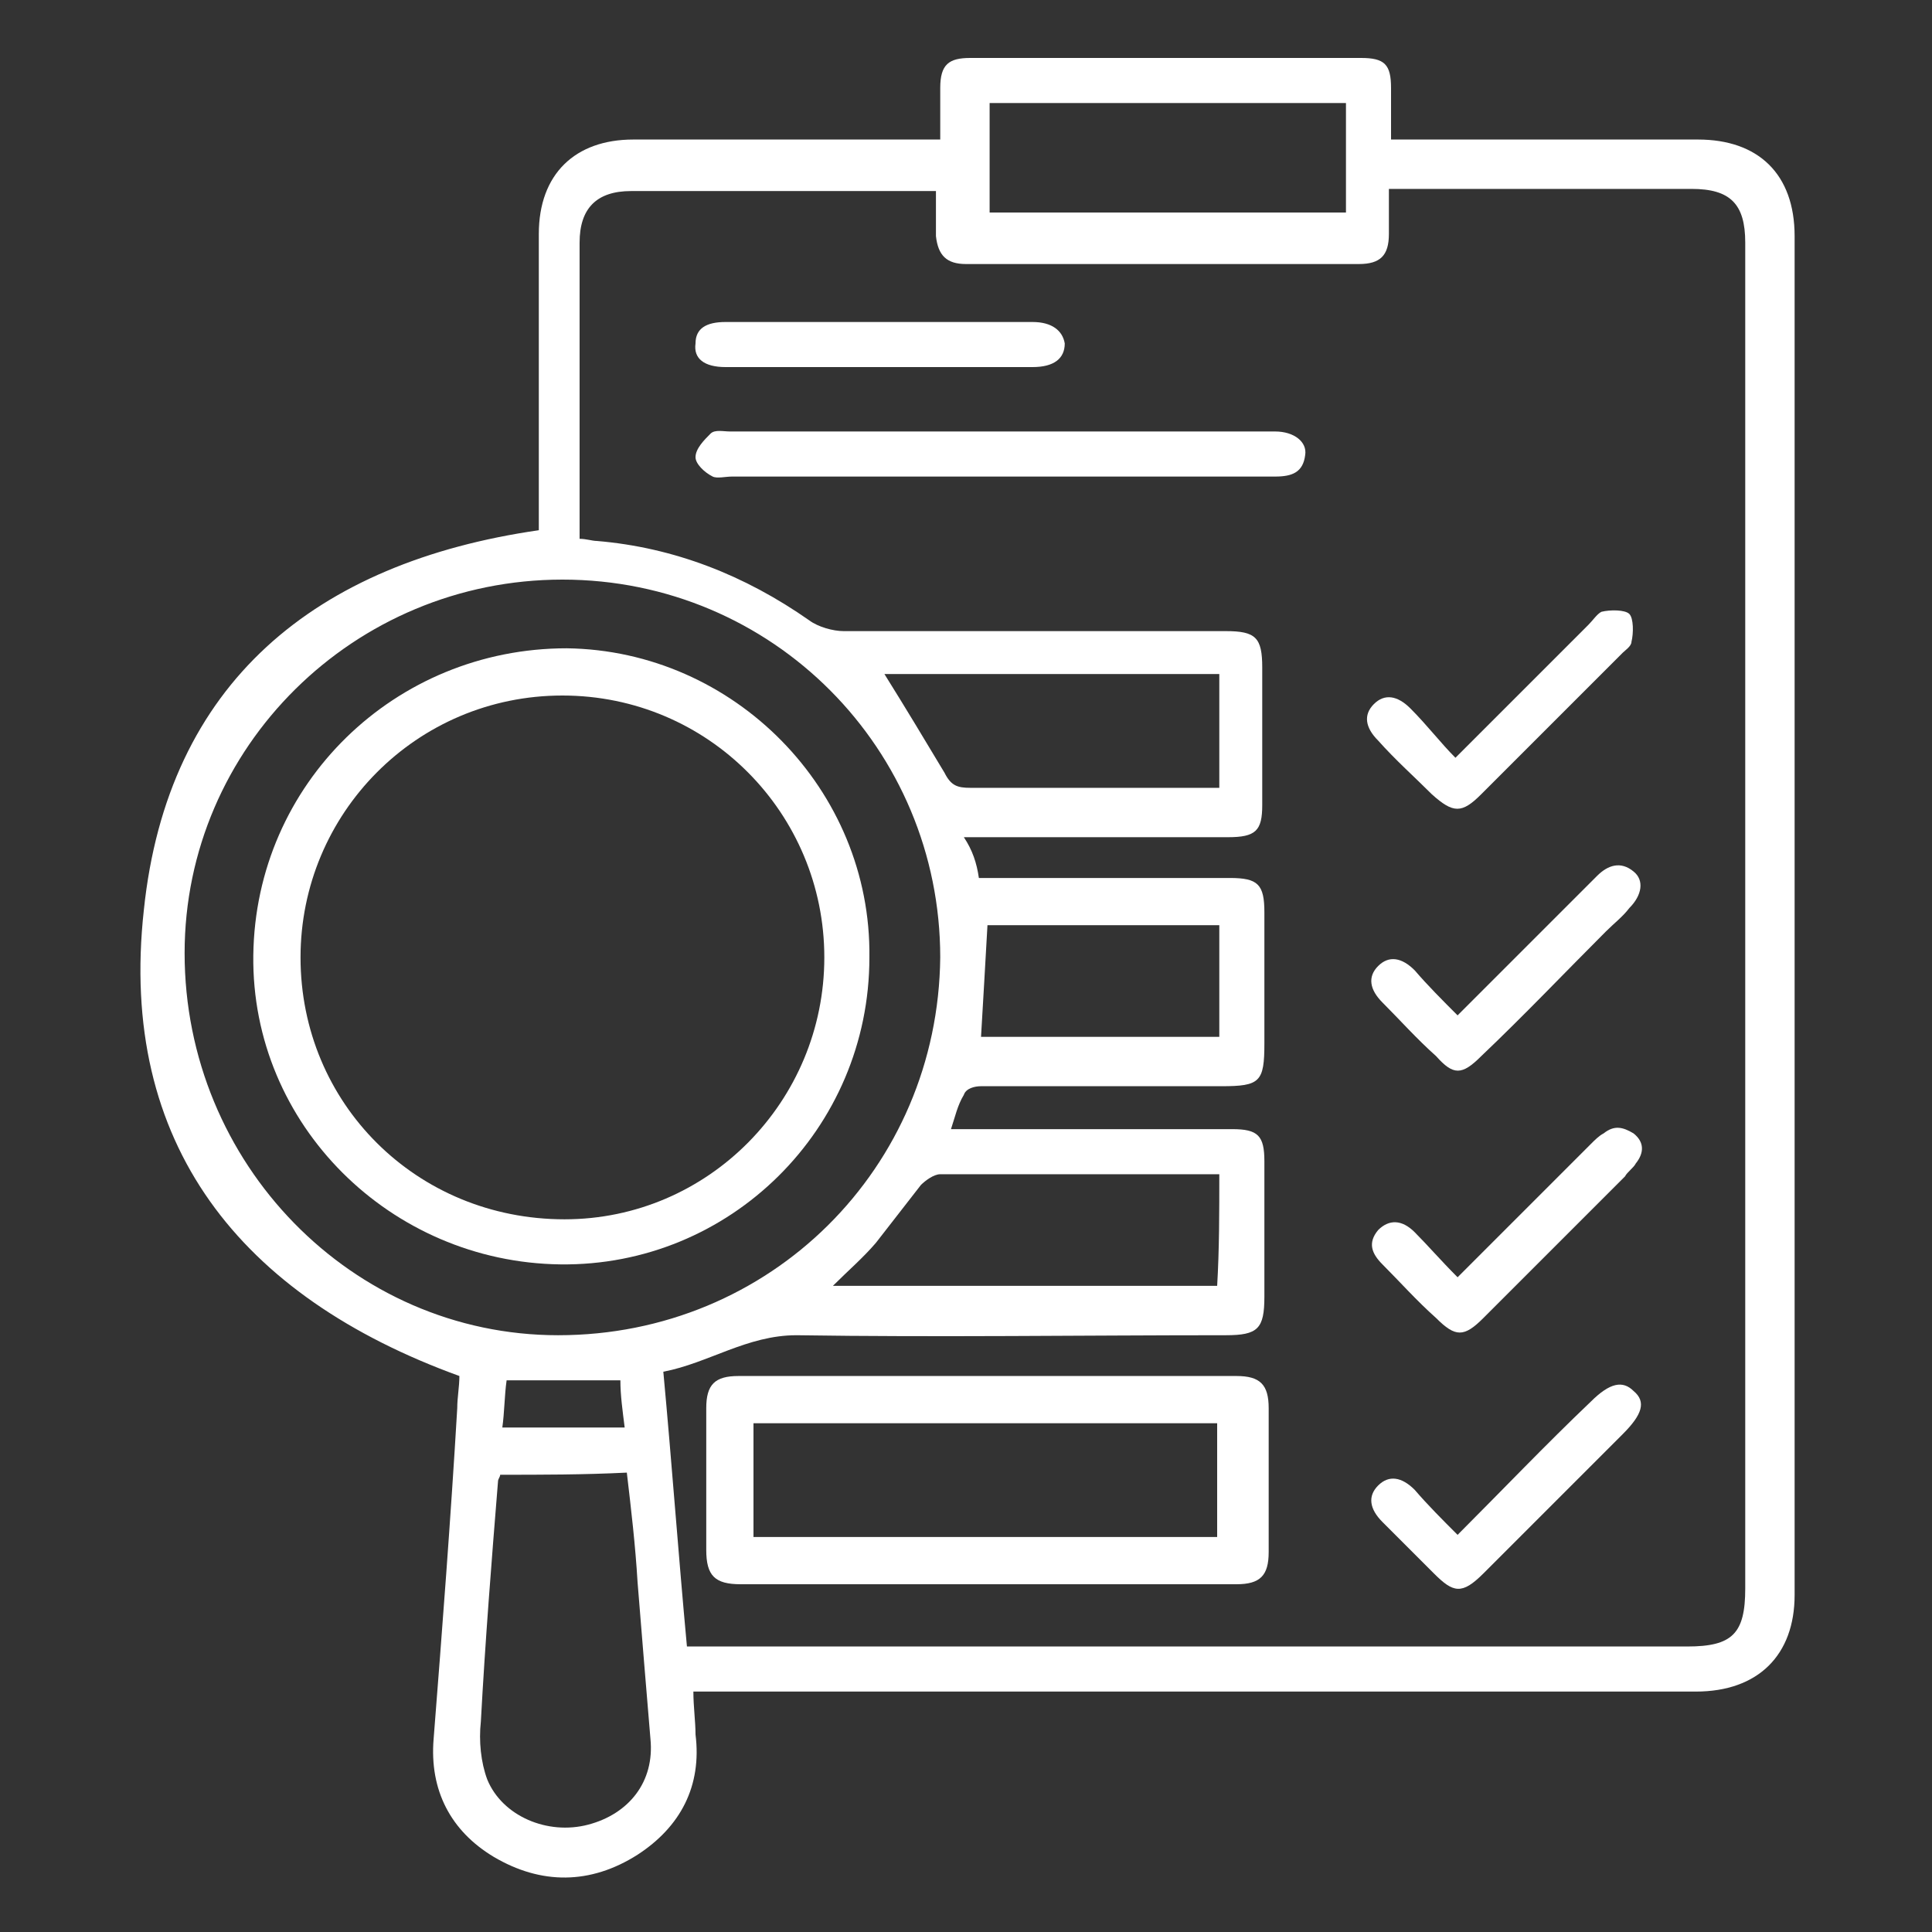 <?xml version="1.0" encoding="utf-8"?>
<!-- Generator: Adobe Illustrator 28.0.0, SVG Export Plug-In . SVG Version: 6.00 Build 0)  -->
<svg version="1.1" id="Layer_1" xmlns="http://www.w3.org/2000/svg" xmlns:xlink="http://www.w3.org/1999/xlink" x="0px" y="0px"
	 viewBox="0 0 90 90" style="enable-background:new 0 0 90 90;" xml:space="preserve">
<rect x="0" y="0" width="90" height="90" fill="#333333" stroke="none"/>
<style type="text/css">
	.st0{fill:#FFFFFF;}
</style>
<path class="st0" d="M25.1,24.7c0-0.3,0-0.6,0-0.9c0-4.3,0-8.6,0-12.9c0-2.8,1.7-4.4,4.4-4.4c4.4,0,8.8,0,13.2,0c0.3,0,0.6,0,1.1,0
	c0-0.9,0-1.6,0-2.4c0-1.1,0.4-1.4,1.4-1.4c6.1,0,12.1,0,18.2,0c1.1,0,1.4,0.3,1.4,1.4c0,0.8,0,1.5,0,2.4c0.3,0,0.7,0,1,0
	c4.4,0,8.8,0,13.3,0c2.8,0,4.5,1.6,4.5,4.5c0,21.1,0,42.2,0,63.3c0,2.8-1.7,4.5-4.6,4.5c-15.2,0-30.3,0-45.5,0c-0.4,0-0.7,0-1.2,0
	c0,0.7,0.1,1.4,0.1,2c0.3,2.4-0.7,4.3-2.7,5.6c-2.2,1.4-4.5,1.4-6.7,0.1c-2-1.2-3-3.1-2.8-5.5c0.4-5.1,0.8-10.3,1.1-15.4
	c0-0.5,0.1-1,0.1-1.5C11.2,60.4,5.5,53.3,6.7,42.4C7.8,31.8,14.7,26.2,25.1,24.7z M45.6,40.9c0.4,0,0.7,0,1,0c3.6,0,7.1,0,10.7,0
	c1.3,0,1.6,0.3,1.6,1.6c0,2,0,4,0,6.1c0,1.8-0.2,2-2,2c-3.7,0-7.5,0-11.2,0c-0.3,0-0.7,0.1-0.8,0.4c-0.3,0.5-0.4,1-0.6,1.6
	c0.4,0,0.7,0,1,0c4,0,8.1,0,12.1,0c1.2,0,1.5,0.3,1.5,1.5c0,2.1,0,4.2,0,6.3c0,1.5-0.3,1.8-1.8,1.8c-6.7,0-13.4,0.1-20,0
	c-2.3,0-4.1,1.3-6.2,1.7c0.4,4.3,0.7,8.5,1.1,12.8c0.4,0,0.7,0,1,0c2.3,0,4.6,0,6.9,0c12.9,0,25.8,0,38.7,0c2.1,0,2.7-0.6,2.7-2.7
	c0-20.9,0-41.8,0-62.7c0-1.8-0.7-2.5-2.5-2.5c-4.4,0-8.7,0-13.1,0c-0.3,0-0.6,0-1,0c0,0.8,0,1.5,0,2.1c0,1-0.4,1.4-1.4,1.4
	c-6.1,0-12.2,0-18.3,0c-0.9,0-1.3-0.4-1.4-1.3c0-0.7,0-1.4,0-2.1c-0.3,0-0.6,0-0.8,0c-4.5,0-8.9,0-13.4,0c-1.6,0-2.4,0.8-2.4,2.4
	c0,2.4,0,4.7,0,7.1c0,2.2,0,4.4,0,6.7c0.3,0,0.6,0.1,0.8,0.1c3.6,0.3,6.9,1.6,9.9,3.7c0.4,0.3,1.1,0.5,1.6,0.5c5.9,0,11.8,0,17.8,0
	c1.4,0,1.7,0.3,1.7,1.7c0,2.1,0,4.3,0,6.4c0,1.2-0.3,1.5-1.6,1.5c-3.8,0-7.6,0-11.3,0c-0.3,0-0.6,0-1,0
	C45.3,39.6,45.5,40.2,45.6,40.9z M26.2,27c-9.7,0-17.6,7.8-17.6,17.4c0,9.8,7.8,17.8,17.4,17.8c9.9,0,17.7-7.8,17.8-17.6
	C43.8,34.9,36,27,26.2,27z M23.3,68.7c0,0.1-0.1,0.2-0.1,0.3c-0.3,3.7-0.6,7.5-0.8,11.2c-0.1,0.9,0,1.9,0.3,2.7
	c0.7,1.7,2.8,2.6,4.7,2.1c1.9-0.5,3.1-2,2.9-4c-0.2-2.4-0.4-4.8-0.6-7.3c-0.1-1.7-0.3-3.4-0.5-5.1C27.2,68.7,25.2,68.7,23.3,68.7z
	 M62.7,4.8c-5.6,0-11.1,0-16.6,0c0,1.7,0,3.4,0,5.1c5.6,0,11.1,0,16.6,0C62.7,8.2,62.7,6.6,62.7,4.8z M56.8,54.7c-0.2,0-0.3,0-0.5,0
	c-4.2,0-8.4,0-12.5,0c-0.3,0-0.7,0.3-0.9,0.5c-0.7,0.9-1.4,1.8-2.1,2.7c-0.6,0.7-1.3,1.3-2,2c6,0,12,0,17.9,0
	C56.8,58.2,56.8,56.5,56.8,54.7z M41.2,31.4c1,1.6,1.9,3.1,2.8,4.6c0.3,0.6,0.6,0.7,1.2,0.7c3.6,0,7.1,0,10.7,0c0.3,0,0.6,0,0.9,0
	c0-1.8,0-3.6,0-5.3C51.5,31.4,46.4,31.4,41.2,31.4z M45.7,48.3c3.7,0,7.3,0,11.1,0c0-1.8,0-3.5,0-5.2c-3.6,0-7.2,0-10.8,0
	C45.9,44.9,45.8,46.6,45.7,48.3z M23.6,64.3c-0.1,0.7-0.1,1.5-0.2,2.2c1.9,0,3.8,0,5.7,0c-0.1-0.8-0.2-1.5-0.2-2.2
	C27,64.3,25.4,64.3,23.6,64.3z"/>
<path class="st0" d="M45.9,73.8c-3.8,0-7.6,0-11.4,0c-1.2,0-1.6-0.4-1.6-1.6c0-2.2,0-4.4,0-6.6c0-1.1,0.4-1.5,1.5-1.5
	c7.7,0,15.5,0,23.2,0c1.1,0,1.5,0.4,1.5,1.5c0,2.2,0,4.4,0,6.7c0,1.1-0.4,1.5-1.5,1.5C53.6,73.8,49.7,73.8,45.9,73.8z M35.1,71.6
	c7.3,0,14.4,0,21.6,0c0-1.8,0-3.5,0-5.3c-7.2,0-14.4,0-21.6,0C35.1,68.1,35.1,69.8,35.1,71.6z"/>
<path class="st0" d="M46.5,22.2c-4.1,0-8.3,0-12.4,0c-0.3,0-0.7,0.1-0.9,0c-0.4-0.2-0.8-0.6-0.8-0.9c0-0.4,0.4-0.8,0.7-1.1
	c0.2-0.2,0.6-0.1,0.9-0.1c8.4,0,16.7,0,25.1,0c0.1,0,0.2,0,0.3,0c0.9,0,1.5,0.5,1.4,1.1c-0.1,0.8-0.6,1-1.4,1
	C55.1,22.2,50.8,22.2,46.5,22.2z"/>
<path class="st0" d="M67.8,35.3c2.2-2.2,4.2-4.2,6.2-6.2c0.2-0.2,0.4-0.5,0.6-0.6c0.4-0.1,1.1-0.1,1.3,0.1c0.2,0.2,0.2,0.9,0.1,1.3
	c0,0.2-0.3,0.4-0.4,0.5c-2.2,2.2-4.4,4.4-6.6,6.6c-0.9,0.9-1.3,0.9-2.3,0c-0.8-0.8-1.7-1.6-2.5-2.5c-0.6-0.6-0.7-1.2-0.2-1.7
	c0.5-0.5,1.1-0.4,1.7,0.2C66.5,33.8,67.1,34.6,67.8,35.3z"/>
<path class="st0" d="M67.9,71.5c2.1-2.1,4.1-4.2,6.2-6.2c0.9-0.9,1.5-1,2-0.5c0.6,0.5,0.4,1.1-0.5,2c-2.2,2.2-4.3,4.3-6.5,6.5
	c-1,1-1.4,0.9-2.3,0c-0.8-0.8-1.6-1.6-2.4-2.4c-0.6-0.6-0.7-1.2-0.2-1.7c0.5-0.5,1.1-0.4,1.7,0.2C66.5,70.1,67.2,70.8,67.9,71.5z"/>
<path class="st0" d="M41,15c2.4,0,4.7,0,7.1,0c0.9,0,1.4,0.4,1.5,1c0,0.7-0.5,1.1-1.5,1.1c-4.8,0-9.5,0-14.3,0c-1,0-1.5-0.4-1.4-1.1
	c0-0.7,0.5-1,1.4-1C36.2,15,38.6,15,41,15z"/>
<path class="st0" d="M67.9,59.5c2.2-2.2,4.2-4.2,6.2-6.2c0.2-0.2,0.4-0.4,0.6-0.5c0.5-0.4,0.9-0.3,1.4,0c0.5,0.4,0.5,0.9,0.1,1.4
	c-0.1,0.2-0.4,0.4-0.5,0.6c-2.2,2.2-4.4,4.4-6.6,6.6c-0.9,0.9-1.3,0.9-2.2,0c-0.9-0.8-1.7-1.7-2.5-2.5c-0.5-0.5-0.7-1-0.2-1.6
	c0.5-0.5,1.1-0.5,1.7,0.1C66.5,58,67.1,58.7,67.9,59.5z"/>
<path class="st0" d="M67.9,47.3c2-2,3.9-3.9,5.9-5.9c0.2-0.2,0.4-0.4,0.6-0.6c0.5-0.5,1.1-0.7,1.7-0.2c0.5,0.4,0.4,1.1-0.2,1.7
	c-0.3,0.4-0.7,0.7-1.1,1.1c-1.9,1.9-3.8,3.9-5.8,5.8c-0.9,0.9-1.3,0.9-2.1,0c-0.9-0.8-1.7-1.7-2.5-2.5c-0.6-0.6-0.7-1.2-0.2-1.7
	c0.5-0.5,1.1-0.4,1.7,0.2C66.5,45.9,67.2,46.6,67.9,47.3z"/>
<path class="st0" d="M26.1,58.9c-7.9-0.1-14.4-6.5-14.3-14.4c0.1-8,6.6-14.3,14.6-14.3c7.8,0.1,14.2,6.6,14.1,14.4
	C40.5,52.6,34,59,26.1,58.9z M38.4,44.6c0-6.7-5.4-12.2-12.2-12.2c-6.8,0-12.2,5.5-12.2,12.2c0,6.8,5.4,12.2,12.3,12.2
	C33,56.8,38.4,51.3,38.4,44.6z"/>
</svg>
